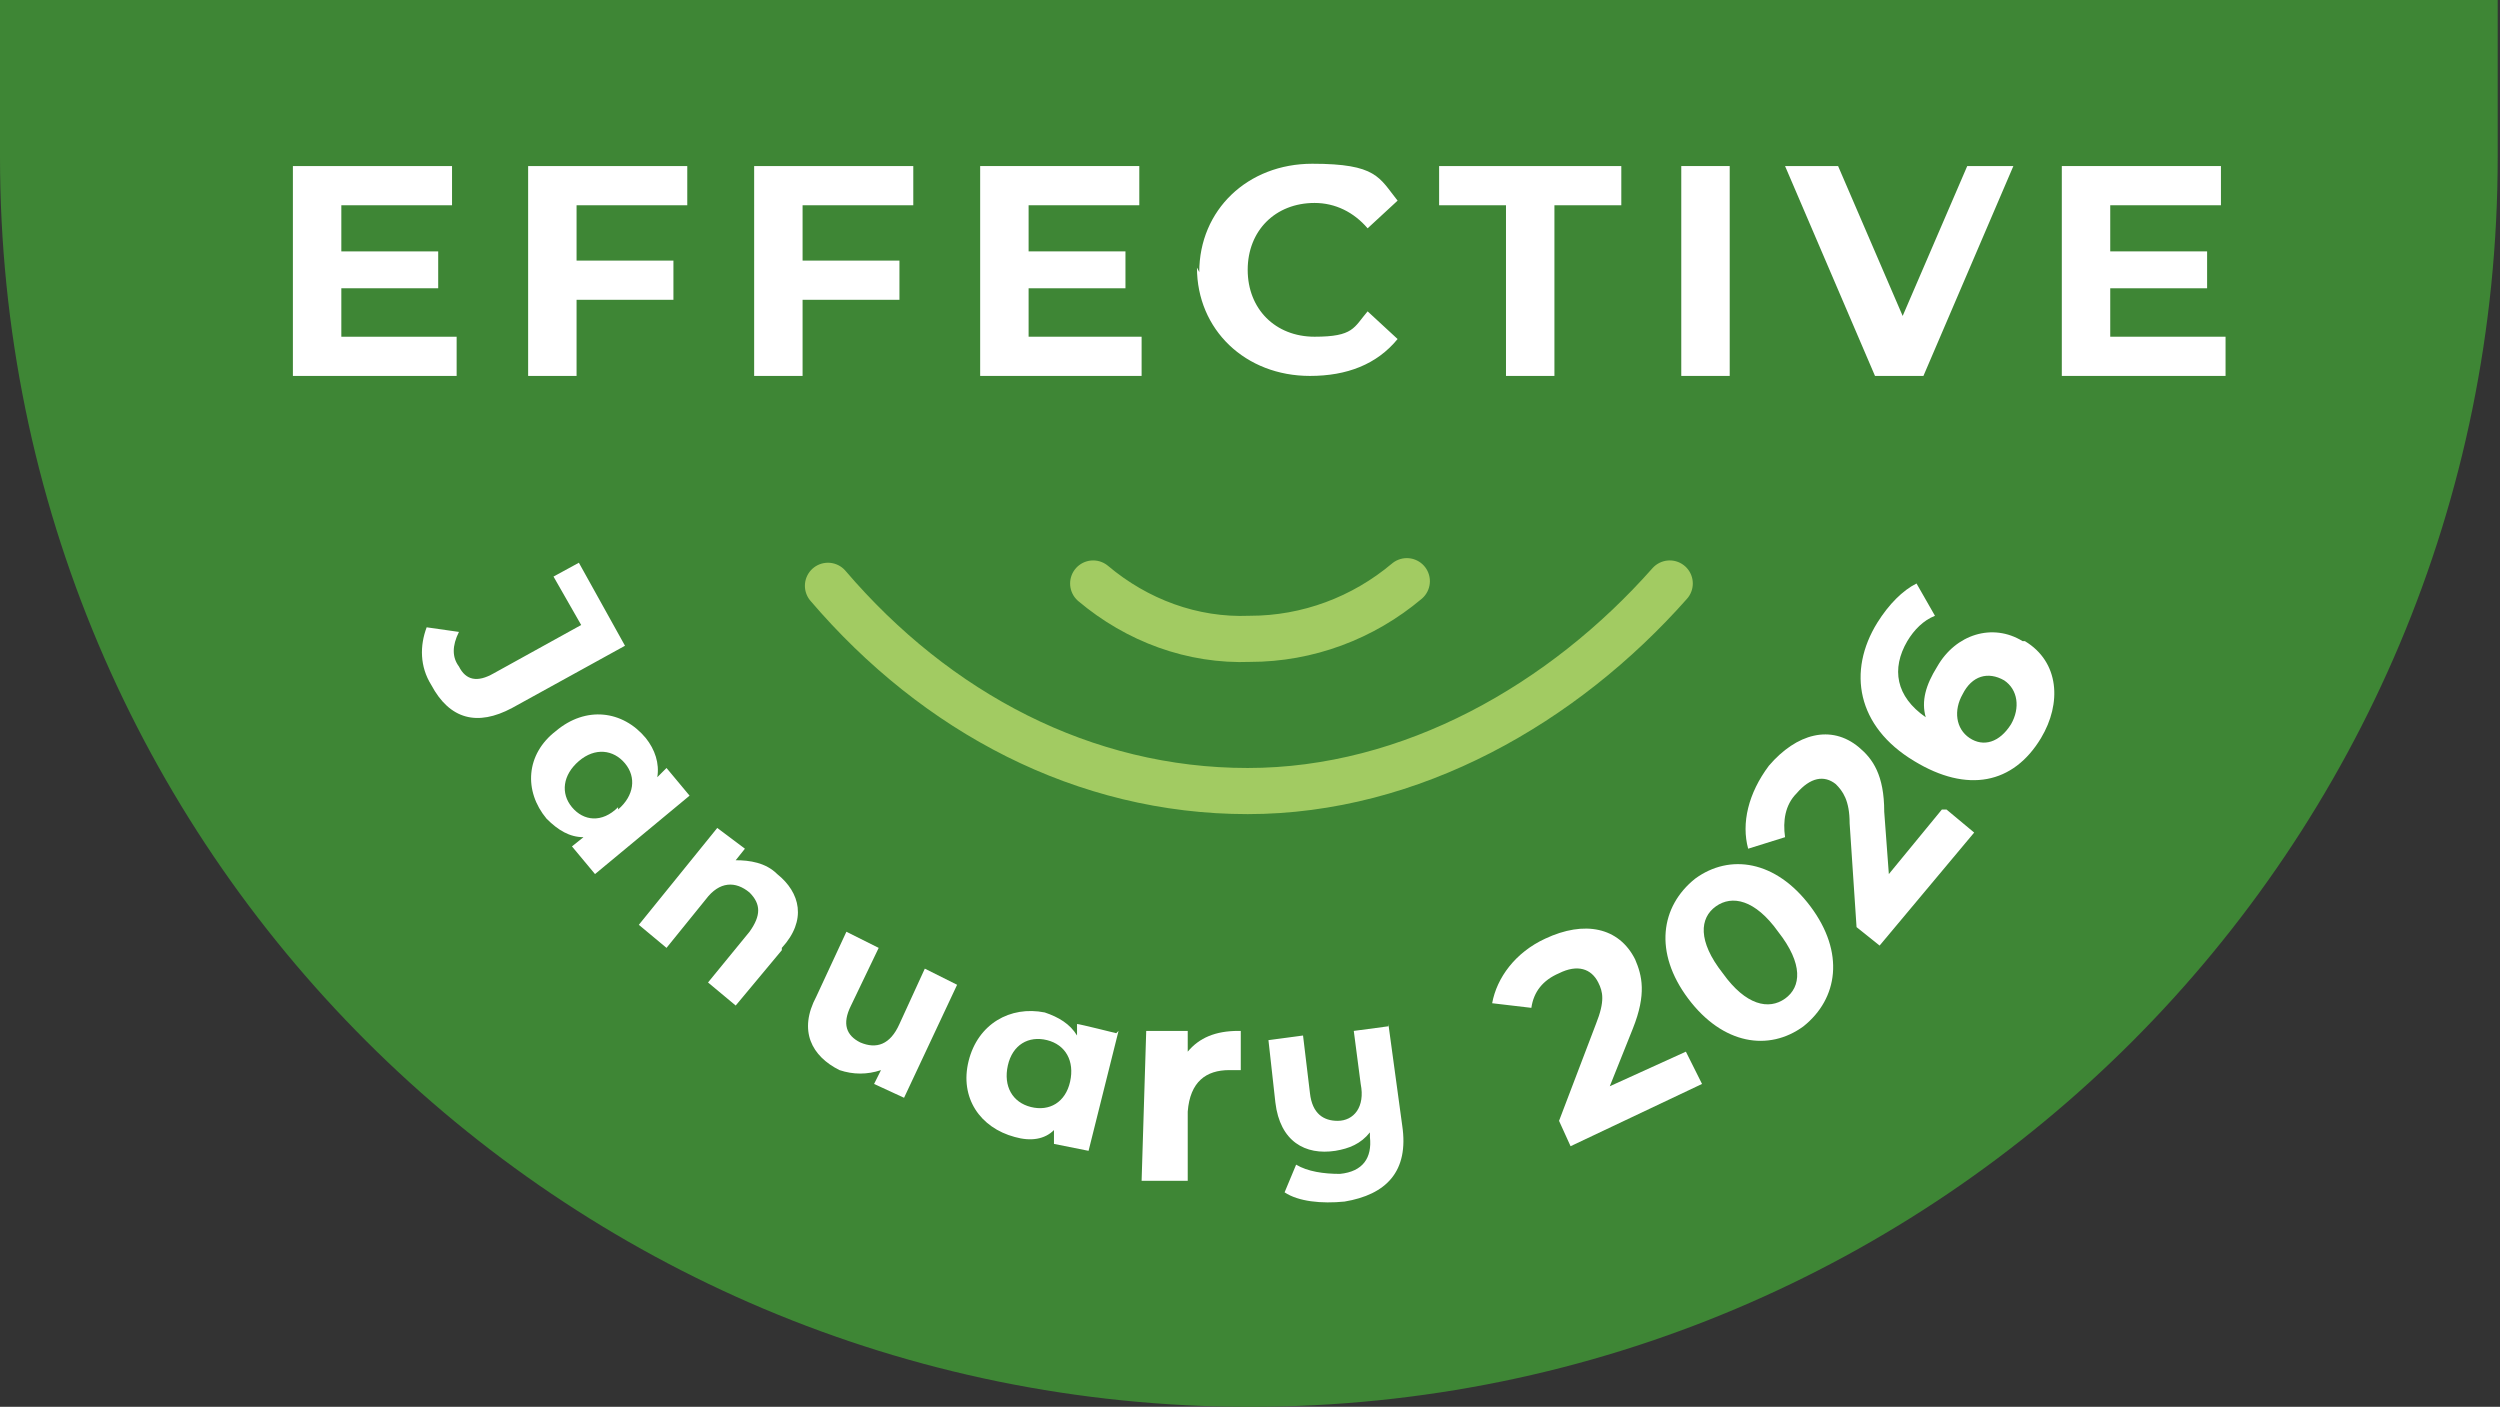 <svg xmlns="http://www.w3.org/2000/svg" id="Layer_1" viewBox="0 0 108.4 61"><rect x="0" y="0" width="108.4" height="61" fill="#333333" stroke="none"/><defs><style>      .st0 {        fill: none;        stroke: #a2cb62;        stroke-linecap: round;        stroke-width: 2px;      }      .st1 {        fill: #fff;      }      .st2 {        isolation: isolate;      }      .st3 {        fill: #3e8635;      }    </style></defs><g id="Group_6047"><g id="Group_6040"><path id="Path_11493" class="st3" d="M0,0s0-.3,0,6.8C0,36.8,24.3,61,54.2,61s54.1-24.2,54.1-54.2,0-6.8,0-6.8H0Z"></path></g><g id="Group_6046"><g id="Group_6042"><path id="Path_11495" class="st0" d="M35.9,25.4c4.7,5.5,11.1,8.9,18.2,8.9s13.7-3.8,18.3-9"></path></g></g><g id="EFFECTIVE" class="st2"><g class="st2"><g class="st2"><path class="st1" d="M19.8,14.6v1.7h-7.1V7.2h6.9v1.7h-4.8v2h4.2v1.6h-4.2v2.1h5Z"></path><path class="st1" d="M25,8.9v2.4h4.2v1.7h-4.2v3.3h-2.1V7.2h6.9v1.7h-4.8Z"></path><path class="st1" d="M34.8,8.9v2.4h4.2v1.7h-4.2v3.3h-2.1V7.2h6.9v1.7h-4.8Z"></path><path class="st1" d="M49.5,14.6v1.7h-7V7.2h6.9v1.7h-4.8v2h4.2v1.6h-4.2v2.1h5,0Z"></path><path class="st1" d="M52,11.8c0-2.7,2.1-4.7,4.9-4.7s2.9.6,3.7,1.6l-1.3,1.2c-.6-.7-1.4-1.1-2.3-1.1-1.7,0-2.9,1.2-2.9,2.9s1.2,2.9,2.9,2.9,1.7-.4,2.3-1.1l1.3,1.2c-.9,1.1-2.2,1.6-3.8,1.6-2.8,0-4.9-2-4.9-4.7h0Z"></path><path class="st1" d="M65.3,8.9h-2.9v-1.7h7.9v1.7h-2.9v7.4h-2.1s0-7.4,0-7.4Z"></path><path class="st1" d="M72.9,7.2h2.1v9.1h-2.1V7.2Z"></path><path class="st1" d="M87.3,7.2l-3.9,9.1h-2.1l-3.9-9.1h2.3l2.8,6.5,2.8-6.5h2.1Z"></path><path class="st1" d="M96.5,14.6v1.7h-7.1V7.2h6.9v1.7h-4.8v2h4.2v1.6h-4.2v2.1h5Z"></path></g></g></g><g id="Group_6044"><path id="Path_11497" class="st0" d="M47.4,25.3c1.9,1.6,4.3,2.5,6.8,2.4,2.5,0,4.9-.9,6.8-2.5"></path></g><g id="Group_6323"><g id="J" class="st2"><g class="st2"><g class="st2"><path class="st1" d="M18.5,27.2l1.4.2c-.3.6-.3,1.1,0,1.5.3.6.8.7,1.5.3l3.8-2.1-1.2-2.1,1.1-.6,2,3.6-4.9,2.7c-1.5.8-2.7.5-3.5-1-.5-.8-.5-1.7-.2-2.5Z"></path></g></g></g><g id="a" class="st2"><g class="st2"><g class="st2"><path class="st1" d="M29.9,34.5l-4.1,3.4-1-1.2.5-.4c-.6,0-1.1-.3-1.6-.8-1-1.2-.9-2.8.4-3.8,1.3-1.1,2.9-.9,3.9.3.4.5.6,1.1.5,1.7l.4-.4,1,1.2h0ZM26.8,35.1c.7-.6.8-1.4.3-2-.5-.6-1.3-.7-2-.1-.7.6-.8,1.4-.3,2,.5.6,1.3.7,2,0h0Z"></path></g></g></g><g id="n" class="st2"><g class="st2"><g class="st2"><path class="st1" d="M33.9,41.2l-2,2.4-1.2-1,1.8-2.2c.5-.7.5-1.2,0-1.7-.6-.5-1.3-.5-1.9.3l-1.7,2.1-1.2-1,3.4-4.2,1.2.9-.4.5c.6,0,1.3.1,1.8.6,1,.8,1.3,2,.2,3.2h0Z"></path></g></g></g><g id="u" class="st2"><g class="st2"><g class="st2"><path class="st1" d="M41.5,42.7l-2.3,4.9-1.3-.6.3-.6c-.6.2-1.2.2-1.8,0-1.2-.6-1.8-1.7-1-3.2l1.3-2.8,1.4.7-1.2,2.5c-.4.8-.2,1.3.4,1.6.7.3,1.3.1,1.7-.8l1.1-2.4,1.4.7h0Z"></path></g></g></g><g id="a-2" class="st2"><g class="st2"><g class="st2"><path class="st1" d="M48.5,44.7l-1.3,5.2-1.5-.3v-.6c-.4.4-1,.5-1.7.3-1.5-.4-2.4-1.7-2-3.3s1.8-2.4,3.3-2.1c.6.2,1.1.5,1.4,1v-.5c.1,0,1.7.4,1.7.4h0ZM46.4,46.9c.2-.9-.2-1.6-1-1.8-.8-.2-1.5.2-1.7,1.1s.2,1.6,1,1.8c.8.2,1.5-.2,1.7-1.1h0Z"></path></g></g></g><g id="r" class="st2"><g class="st2"><g class="st2"><path class="st1" d="M53.8,44.7v1.7c-.2,0-.3,0-.5,0-1,0-1.7.5-1.8,1.8v3c0,0-2,0-2,0l.2-6.5h1.8s0,.9,0,.9c.5-.6,1.2-.9,2.2-.9h0Z"></path></g></g></g><g id="y" class="st2"><g class="st2"><g class="st2"><path class="st1" d="M60.2,44.4l.6,4.4c.3,2-.7,3-2.5,3.3-1,.1-2,0-2.6-.4l.5-1.2c.5.3,1.2.4,1.9.4,1-.1,1.4-.7,1.3-1.6v-.2c-.4.5-.9.7-1.5.8-1.3.2-2.4-.4-2.6-2.1l-.3-2.7,1.5-.2.3,2.5c.1.9.6,1.2,1.2,1.2.7,0,1.2-.6,1-1.6l-.3-2.3,1.5-.2h0Z"></path></g></g></g><g id="_2-2" class="st2"><g class="st2"><g class="st2"><path class="st1" d="M73.1,45.6l.7,1.4-5.7,2.7-.5-1.1,1.6-4.2c.4-1,.3-1.4.1-1.8-.3-.6-.9-.8-1.7-.4-.7.3-1.1.8-1.2,1.5l-1.7-.2c.2-1.1,1-2.2,2.3-2.8,1.7-.8,3.2-.5,3.9.9.3.7.5,1.5-.1,3l-1,2.5,3.3-1.5h0Z"></path></g></g></g><g id="_0" class="st2"><g class="st2"><g class="st2"><path class="st1" d="M73.2,43.3c-1.5-2-1.2-4,.3-5.2,1.5-1.1,3.5-.8,5,1.2s1.2,4-.3,5.2c-1.5,1.1-3.5.8-5-1.2ZM77.1,40.4c-1-1.4-2-1.6-2.7-1.1-.7.5-.8,1.5.3,2.9,1,1.4,2,1.6,2.7,1.1.7-.5.8-1.5-.3-2.9Z"></path></g></g></g><g id="_2-3" class="st2"><g class="st2"><g class="st2"><path class="st1" d="M84.4,35.1l1.2,1-4.1,4.9-1-.8-.3-4.5c0-1-.3-1.4-.6-1.7-.5-.4-1.1-.3-1.7.4-.5.5-.6,1.2-.5,1.9l-1.6.5c-.3-1.1,0-2.4.9-3.6,1.2-1.4,2.7-1.8,3.9-.8.6.5,1.1,1.2,1.1,2.8l.2,2.7,2.3-2.8h0Z"></path></g></g></g><g id="_5" class="st2"><g class="st2"><g class="st2"><path class="st1" d="M87.8,27.8c1.5.9,1.6,2.7.7,4.2-1.2,2-3.2,2.4-5.5,1-2.5-1.5-2.9-3.9-1.6-6,.5-.8,1.1-1.4,1.7-1.7l.8,1.4c-.5.2-.9.6-1.2,1.1-.7,1.2-.5,2.4.8,3.3-.2-.7,0-1.4.5-2.2.8-1.4,2.4-1.9,3.7-1.1h0ZM86.9,29.5c-.7-.4-1.4-.2-1.8.6-.4.7-.3,1.5.3,1.9.6.4,1.3.2,1.8-.6.4-.7.3-1.5-.3-1.9h0Z"></path></g></g></g></g></g></svg>